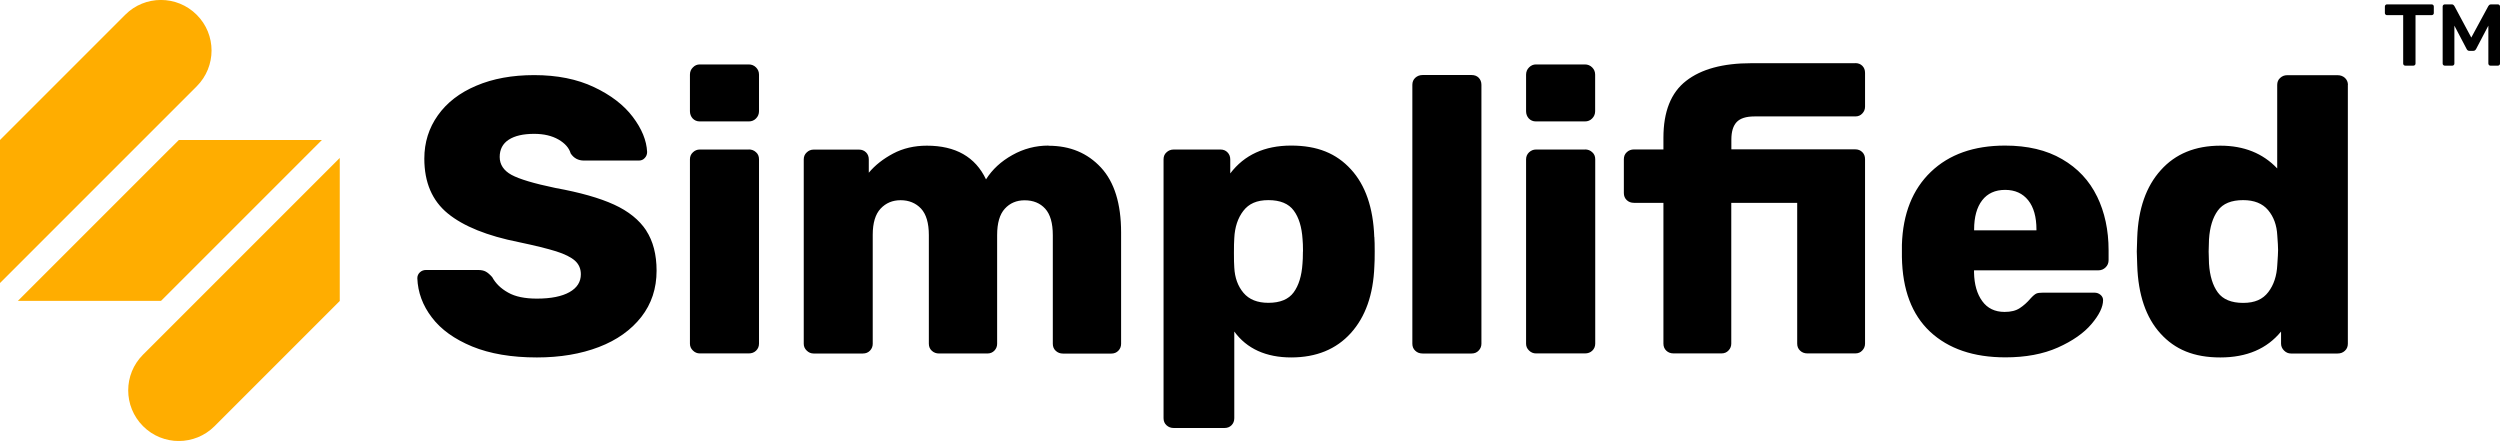 <?xml version="1.0" encoding="UTF-8"?>
<svg id="Layer_1" data-name="Layer 1" xmlns="http://www.w3.org/2000/svg" viewBox="0 0 285.57 50.37">
  <defs>
    <style>
      .cls-1 {
        fill: #ffad00;
      }

      .cls-1, .cls-2, .cls-3 {
        stroke-width: 0px;
      }

      .cls-1, .cls-3 {
        fill-rule: evenodd;
      }

      .cls-2, .cls-3 {
        fill: #000;
      }
    </style>
  </defs>
  <g>
    <path class="cls-1" d="M14.3,1.69l-5.11,5.11L1.02,14.97l-1.02,1.02v16.34l8.17-8.17,1.02-1.02,8.17-8.17,5.11-5.11c2.26-2.26,2.26-5.92,0-8.17-2.26-2.26-5.92-2.26-8.17,0ZM19.41,17.01l1.02-1.02h16.34l-8.17,8.17-1.02,1.02-8.17,8.17-1.02,1.02H2.04l8.17-8.17,1.02-1.02,8.17-8.17ZM29.62,27.23l1.02-1.02,8.17-8.17v16.34l-1.02,1.02-8.17,8.17-5.11,5.11c-2.26,2.26-5.92,2.26-8.17,0-2.26-2.26-2.26-5.92,0-8.17l5.11-5.11,8.17-8.17Z"/>
    <path class="cls-3" d="M73.81,26.33c.79,1.21,1.19,2.74,1.19,4.59,0,2.03-.58,3.79-1.75,5.29-1.17,1.49-2.78,2.64-4.84,3.43-2.06.79-4.42,1.19-7.08,1.19-2.9,0-5.36-.42-7.39-1.25-2.03-.84-3.57-1.94-4.61-3.32-1.05-1.37-1.6-2.87-1.66-4.48,0-.27.1-.49.29-.67.19-.18.43-.27.69-.27h5.96c.36,0,.65.06.87.18.23.12.47.33.74.63.39.72.99,1.31,1.82,1.77.82.47,1.92.69,3.29.69,1.61,0,2.85-.25,3.72-.74.87-.49,1.3-1.17,1.3-2.04,0-.63-.22-1.14-.67-1.55-.45-.4-1.17-.76-2.15-1.07-.99-.31-2.41-.66-4.26-1.05-3.62-.72-6.32-1.81-8.11-3.27-1.79-1.46-2.69-3.55-2.69-6.27,0-1.85.52-3.5,1.55-4.95,1.03-1.45,2.49-2.58,4.39-3.38,1.9-.81,4.1-1.21,6.61-1.21,2.63,0,4.91.46,6.83,1.37,1.93.91,3.41,2.05,4.43,3.4,1.03,1.36,1.58,2.7,1.64,4.01,0,.27-.09.5-.27.69-.18.2-.4.29-.67.29h-6.27c-.66,0-1.16-.27-1.52-.81-.18-.63-.65-1.16-1.39-1.59-.75-.43-1.67-.65-2.78-.65-1.25,0-2.22.22-2.91.67-.69.45-1.03,1.11-1.03,1.97s.45,1.55,1.34,2.04c.9.49,2.57.99,5.02,1.5,2.81.51,5.04,1.14,6.7,1.9,1.66.76,2.88,1.75,3.68,2.96ZM85.53,17.08h-5.6c-.3,0-.56.11-.78.32-.23.21-.34.48-.34.8v21.06c0,.3.11.56.34.78.22.22.49.33.78.33h5.6c.33,0,.61-.1.83-.31.22-.21.34-.48.34-.81v-21.06c0-.33-.11-.6-.34-.8-.22-.21-.5-.32-.83-.32ZM85.53,7.36h-5.6c-.3,0-.56.11-.78.34-.23.22-.34.5-.34.83v4.17c0,.33.11.61.31.83.21.22.48.34.81.34h5.6c.33,0,.61-.11.83-.34.22-.22.34-.5.34-.83v-4.17c0-.33-.11-.6-.34-.83-.22-.22-.5-.34-.83-.34ZM119.76,16.63c-1.46,0-2.84.36-4.12,1.08-1.29.72-2.29,1.64-3.01,2.78-1.22-2.57-3.48-3.85-6.76-3.85-1.43,0-2.72.3-3.85.9-1.13.6-2.06,1.33-2.78,2.19v-1.52c0-.33-.11-.6-.31-.8-.21-.21-.48-.32-.8-.32h-5.2c-.3,0-.56.11-.78.32-.23.21-.34.48-.34.8v21.06c0,.3.11.56.34.78.22.22.49.33.78.33h5.64c.33,0,.6-.11.81-.33.21-.22.31-.49.31-.78v-12.46c0-1.34.3-2.34.9-2.98.6-.64,1.36-.96,2.29-.96s1.73.32,2.33.96c.59.64.89,1.65.89,3.02v12.41c0,.33.11.6.34.81.23.21.5.31.83.31h5.51c.33,0,.6-.11.81-.33.21-.22.31-.49.31-.78v-12.41c0-1.37.29-2.38.88-3.02.58-.64,1.34-.96,2.26-.96.98,0,1.77.32,2.35.96.58.64.87,1.65.87,3.02v12.41c0,.33.11.6.34.81.23.21.5.31.83.31h5.51c.33,0,.6-.11.81-.33.21-.22.31-.49.31-.78v-12.73c0-3.28-.77-5.76-2.3-7.41-1.54-1.66-3.53-2.49-5.98-2.49ZM156.99,27.07c.03.39.04.94.04,1.66s-.01,1.28-.04,1.7c-.12,3.23-1.02,5.77-2.69,7.62-1.67,1.85-3.95,2.78-6.81,2.78s-5.07-.99-6.5-2.96v9.9c0,.33-.11.6-.32.81-.21.21-.48.31-.81.31h-5.78c-.33,0-.6-.1-.83-.31-.23-.21-.34-.48-.34-.81v-29.57c0-.33.11-.6.34-.8.22-.21.5-.32.83-.32h5.33c.33,0,.6.11.8.32.21.21.32.48.32.8v1.61c1.61-2.12,3.93-3.18,6.95-3.18s5.17.9,6.83,2.71c1.66,1.81,2.55,4.38,2.67,7.73ZM148.84,28.73c0-.63-.02-1.09-.05-1.39-.09-1.4-.42-2.5-1.01-3.29-.58-.79-1.55-1.19-2.89-1.19s-2.24.41-2.87,1.23c-.63.82-.97,1.86-1.03,3.11-.03.39-.04.95-.04,1.7s.01,1.27.04,1.66c.06,1.17.41,2.13,1.05,2.89.64.76,1.59,1.14,2.84,1.14,1.35,0,2.31-.4,2.89-1.19.58-.79.92-1.89,1.01-3.29.03-.3.05-.76.05-1.39ZM168.1,8.57h-5.6c-.33,0-.61.11-.83.31-.23.21-.34.48-.34.81v29.57c0,.33.11.6.34.81.22.21.5.31.83.31h5.6c.33,0,.6-.11.81-.34.21-.22.31-.49.31-.78V9.69c0-.33-.11-.6-.31-.81-.21-.21-.48-.31-.81-.31ZM181.05,17.08h-5.6c-.3,0-.56.11-.79.32-.22.21-.34.48-.34.8v21.06c0,.3.11.56.34.78.22.22.49.33.79.33h5.6c.33,0,.61-.1.83-.31.22-.21.34-.48.34-.81v-21.06c0-.33-.11-.6-.34-.8-.22-.21-.5-.32-.83-.32ZM181.05,7.36h-5.6c-.3,0-.56.11-.79.34-.22.22-.34.5-.34.83v4.17c0,.33.11.61.31.83.21.22.48.34.81.34h5.6c.33,0,.61-.11.83-.34.22-.22.34-.5.34-.83v-4.17c0-.33-.11-.6-.34-.83-.22-.22-.5-.34-.83-.34ZM211.92,7.22h-11.88c-3.23,0-5.71.67-7.44,2.02-1.73,1.34-2.59,3.51-2.59,6.49v1.34h-3.36c-.33,0-.61.11-.83.32-.23.21-.33.48-.33.81v3.85c0,.33.11.6.33.81.22.21.5.31.83.31h3.36v16.08c0,.33.11.6.33.81.22.21.5.31.83.31h5.47c.33,0,.6-.11.81-.34.21-.22.31-.49.31-.78v-16.08h7.53v16.08c0,.33.11.6.34.81.22.21.5.31.83.31h5.47c.33,0,.59-.11.8-.34.21-.22.31-.49.31-.78v-21.06c0-.33-.1-.6-.31-.81-.21-.21-.48-.32-.8-.32h-14.16v-1.12c0-.9.2-1.56.6-1.99.4-.43,1.08-.65,2.04-.65h11.52c.33,0,.59-.11.8-.34.21-.22.31-.48.31-.78v-3.85c0-.33-.1-.6-.31-.81-.21-.21-.48-.31-.8-.31ZM239.54,22.43c.88,1.81,1.32,3.86,1.32,6.16v1.12c0,.33-.11.61-.34.83-.22.22-.5.34-.83.34h-14.2v.27c.03,1.34.34,2.43.94,3.25.59.82,1.45,1.23,2.55,1.23.72,0,1.29-.14,1.73-.43.43-.28.85-.65,1.23-1.1.27-.3.49-.48.65-.56.17-.08.43-.11.78-.11h5.87c.27,0,.5.08.7.25.19.16.29.37.29.6,0,.78-.44,1.69-1.32,2.73-.88,1.04-2.17,1.94-3.85,2.69-1.69.75-3.68,1.12-5.98,1.12-3.65,0-6.51-.98-8.61-2.93-2.09-1.96-3.16-4.8-3.22-8.54v-1.39c.11-3.55,1.22-6.33,3.31-8.33,2.09-2,4.91-3,8.47-3,2.57,0,4.74.51,6.52,1.55,1.78,1.03,3.11,2.45,3.99,4.26ZM232.62,26.22c0-1.43-.31-2.55-.94-3.34-.63-.79-1.51-1.19-2.64-1.19s-2.01.4-2.62,1.19c-.61.79-.92,1.91-.92,3.34v.09h7.12v-.09ZM268.19,9.69v29.57c0,.33-.11.6-.34.81-.22.21-.5.31-.83.31h-5.33c-.3,0-.56-.11-.79-.34-.22-.22-.34-.49-.34-.78v-1.39c-1.61,1.97-3.92,2.96-6.94,2.96s-5.18-.91-6.83-2.73c-1.66-1.82-2.55-4.42-2.66-7.8l-.05-1.57.05-1.61c.12-3.26,1.01-5.82,2.69-7.68,1.67-1.87,3.94-2.8,6.81-2.8,2.69,0,4.85.87,6.49,2.6v-9.54c0-.33.11-.6.34-.8.23-.21.49-.31.79-.31h5.78c.33,0,.61.11.83.31.22.21.34.48.34.8ZM260.22,28.55c0-.33-.03-.88-.09-1.66-.06-1.17-.41-2.13-1.05-2.89-.64-.76-1.59-1.14-2.85-1.14-1.34,0-2.31.39-2.89,1.19-.58.79-.92,1.89-1.01,3.29l-.04,1.39.04,1.39c.09,1.4.43,2.5,1.01,3.29.58.79,1.55,1.19,2.89,1.19s2.24-.41,2.87-1.23c.63-.82.97-1.86,1.03-3.11.06-.84.09-1.41.09-1.7Z"/>
  </g>
  <g>
    <path class="cls-2" d="M274.75,7.5c-.07,0-.12-.02-.17-.07-.05-.05-.07-.1-.07-.17V1.73h-1.85c-.07,0-.12-.02-.17-.07-.05-.05-.07-.1-.07-.17v-.74c0-.07.02-.13.07-.18.05-.05.1-.07.17-.07h5.1c.07,0,.13.02.18.07.05.05.07.11.07.18v.74c0,.07-.02.12-.07.17-.05.05-.11.07-.18.07h-1.84v5.53c0,.07-.02.12-.07.17-.05.05-.11.07-.18.07h-.92Z"/>
    <path class="cls-2" d="M279.27,7.5c-.07,0-.13-.02-.18-.07-.05-.05-.07-.1-.07-.17V.75c0-.07.02-.13.07-.18.05-.05.11-.07.18-.07h.79c.09,0,.16.02.21.08.05.05.08.09.09.11l1.93,3.6,1.95-3.6s.04-.06.09-.11c.05-.05.12-.08.21-.08h.78c.07,0,.13.02.18.07.05.05.07.11.07.18v6.51c0,.07-.02.12-.07.17-.05.05-.11.07-.18.07h-.84c-.07,0-.13-.02-.17-.07-.04-.05-.07-.1-.07-.17V2.93l-1.4,2.67c-.03.06-.08.11-.13.15-.05.04-.12.06-.21.06h-.41c-.09,0-.17-.02-.21-.06-.05-.04-.09-.09-.12-.15l-1.4-2.67v4.33c0,.07-.02.12-.07.17-.05.05-.1.07-.17.07h-.84Z"/>
  </g>
</svg>